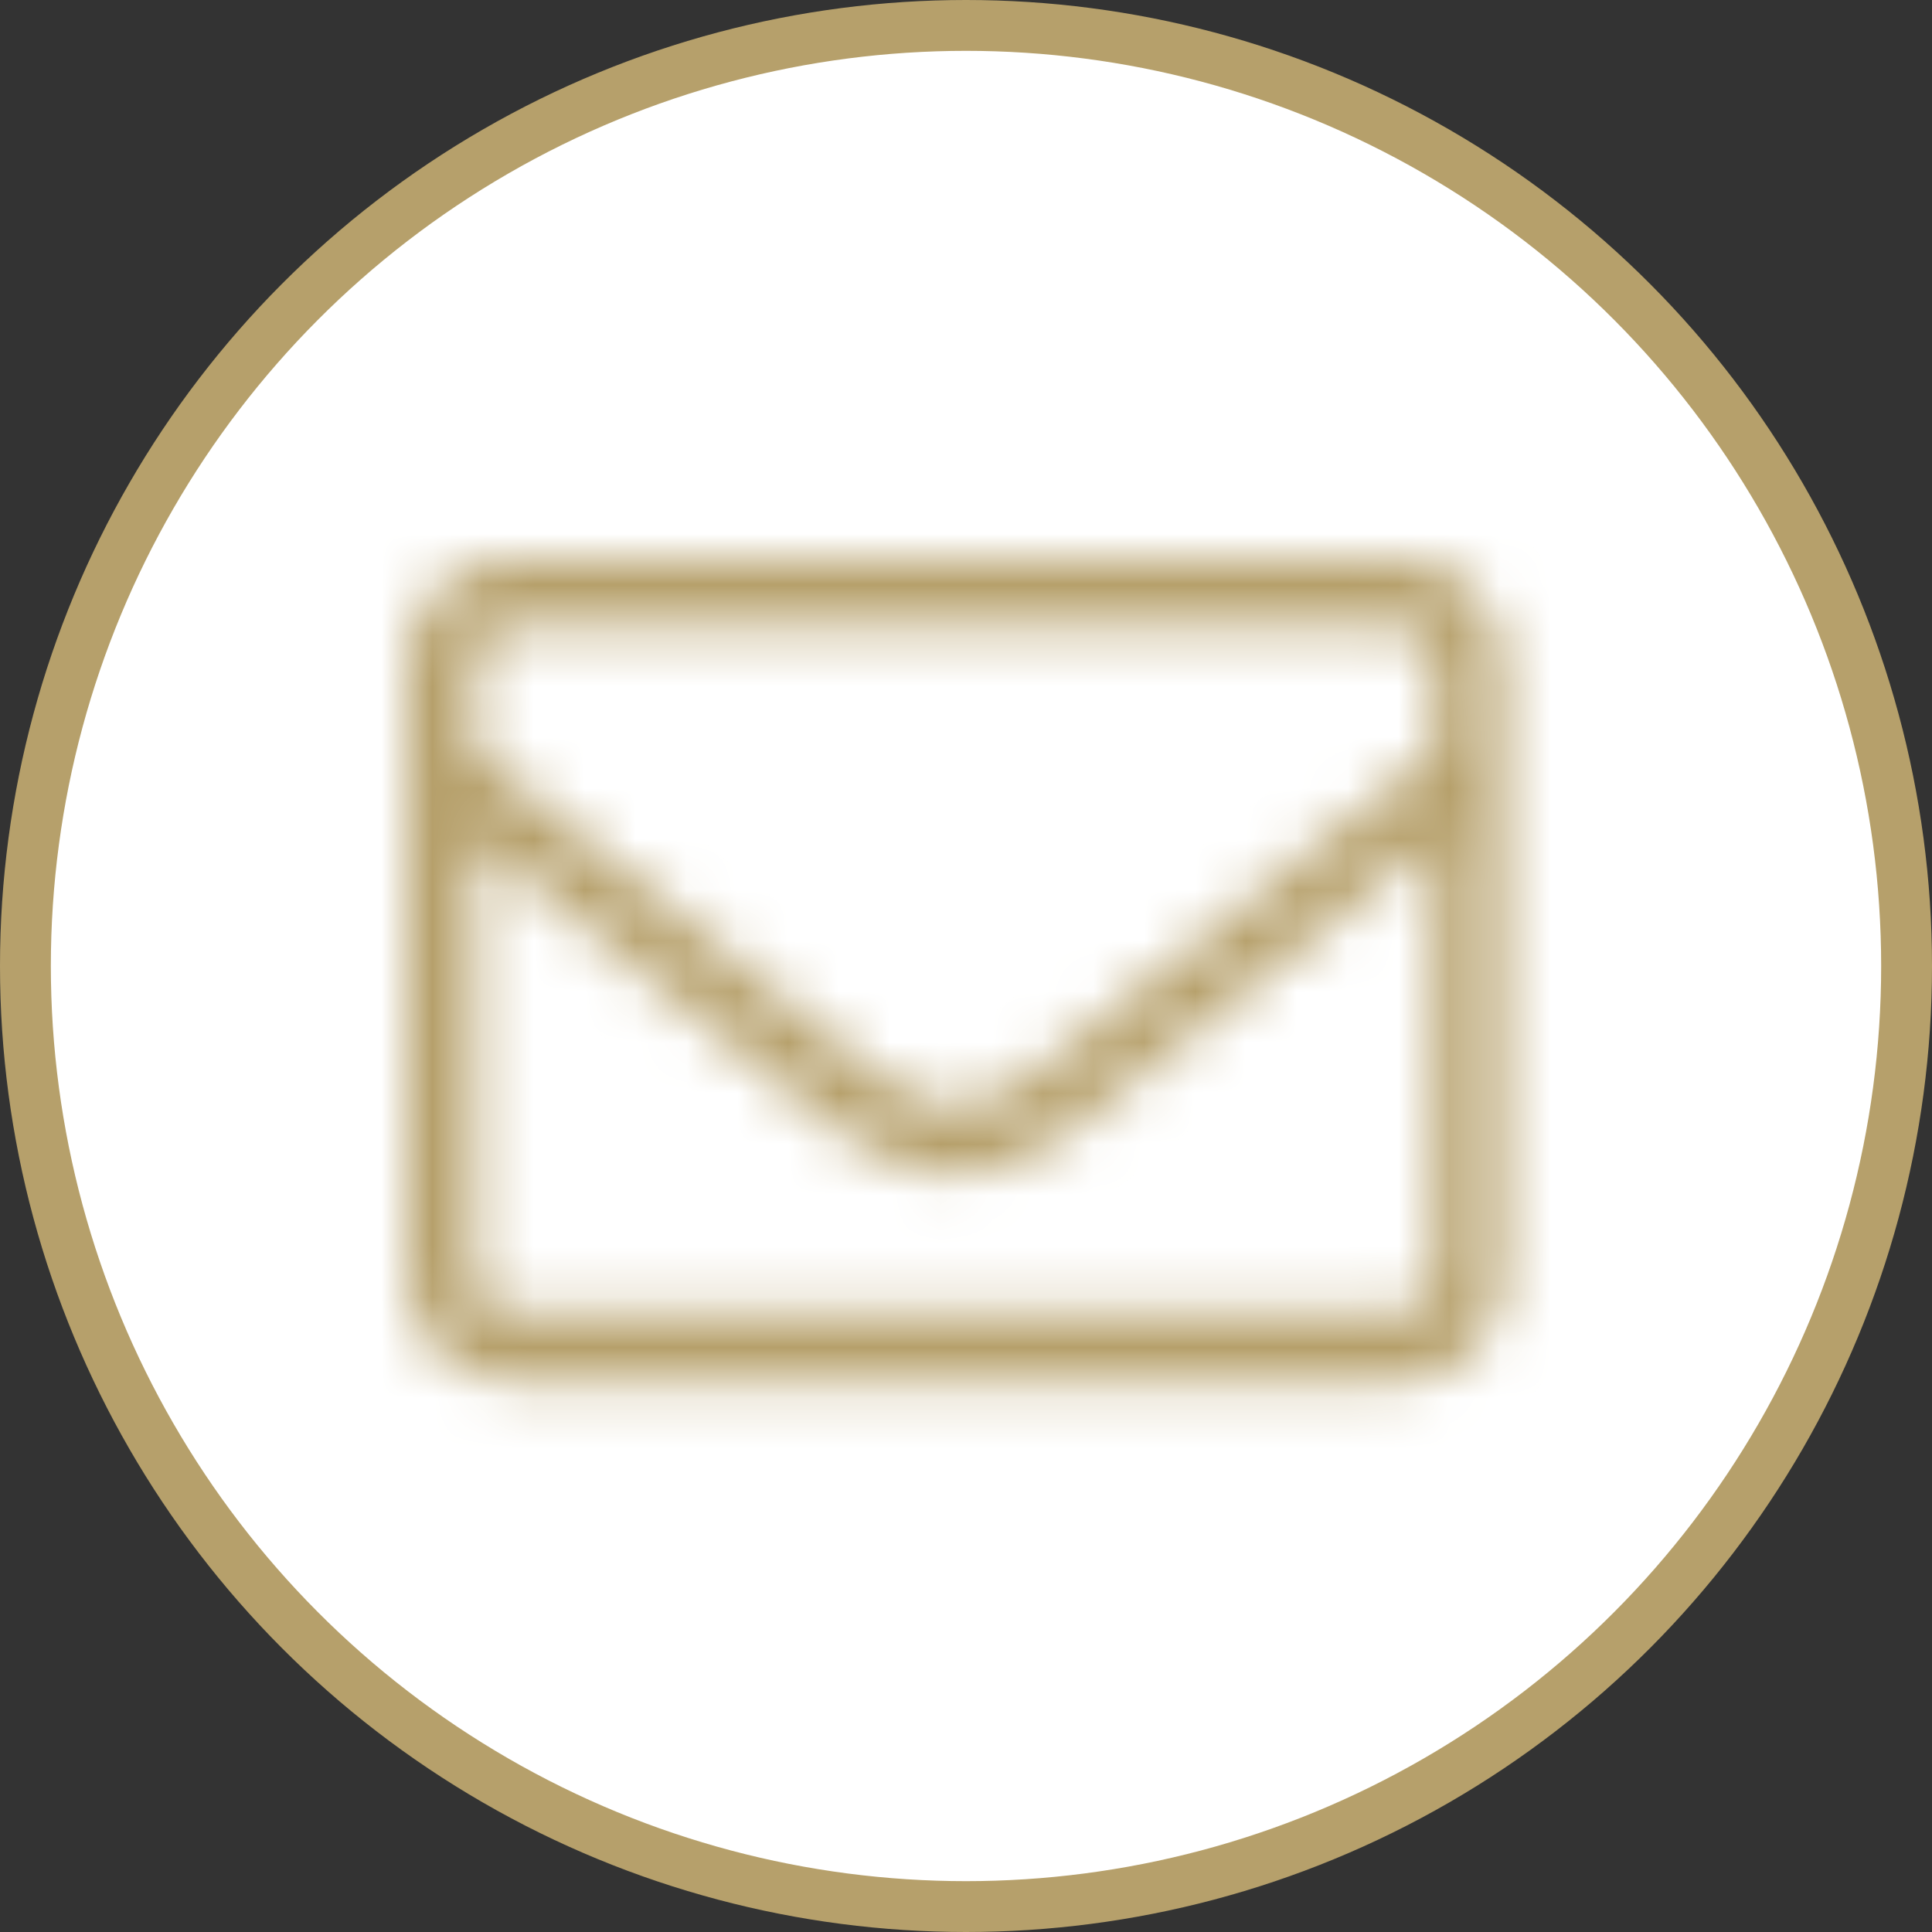 <?xml version="1.0" encoding="UTF-8"?> <svg xmlns="http://www.w3.org/2000/svg" width="38" height="38" viewBox="0 0 38 38" fill="none"><rect x="0" y="0" width="38" height="38" fill="#333333" stroke="none"/> <circle cx="19" cy="19" r="18.5" fill="white" stroke="#B6A06B"></circle> <mask id="path-2-inside-1" fill="white"> <path d="M27.541 11H10.021C8.905 11 8 11.905 8 13.021V25.151C8 26.267 8.905 27.172 10.021 27.172H27.541C28.657 27.172 29.563 26.267 29.563 25.151V13.021C29.563 11.905 28.657 11 27.541 11ZM10.021 12.348H27.541C27.912 12.348 28.215 12.651 28.215 13.021V14.765C27.293 15.544 25.974 16.618 21.872 19.873C21.161 20.438 19.758 21.798 18.781 21.781C17.804 21.798 16.398 20.438 15.69 19.873C11.588 16.618 10.27 15.544 9.348 14.765V13.021C9.348 12.651 9.651 12.348 10.021 12.348ZM27.541 25.824H10.021C9.651 25.824 9.348 25.521 9.348 25.151V16.517C10.308 17.305 11.824 18.522 14.852 20.926C15.715 21.617 17.24 23.137 18.781 23.129C20.314 23.142 21.826 21.634 22.711 20.926C25.739 18.522 27.255 17.305 28.215 16.517V25.151C28.215 25.521 27.912 25.824 27.541 25.824Z"></path> </mask> <path d="M28.215 14.765L29.143 15.863L29.652 15.432V14.765H28.215ZM21.872 19.873L22.766 21L22.766 21L21.872 19.873ZM18.781 21.781L18.806 20.344L18.781 20.344L18.756 20.344L18.781 21.781ZM15.69 19.873L16.587 18.75L16.584 18.747L15.69 19.873ZM9.348 14.765H7.91V15.432L8.42 15.863L9.348 14.765ZM9.348 16.517L10.259 15.405L7.91 13.479V16.517H9.348ZM14.852 20.926L15.75 19.804L15.746 19.801L14.852 20.926ZM18.781 23.129L18.793 21.692L18.783 21.691L18.773 21.692L18.781 23.129ZM22.711 20.926L21.817 19.801L21.813 19.804L22.711 20.926ZM28.215 16.517H29.652V13.479L27.303 15.405L28.215 16.517ZM27.541 9.562H10.021V12.438H27.541V9.562ZM10.021 9.562C8.112 9.562 6.562 11.111 6.562 13.021H9.438C9.438 12.699 9.699 12.438 10.021 12.438V9.562ZM6.562 13.021V25.151H9.438V13.021H6.562ZM6.562 25.151C6.562 27.06 8.112 28.61 10.021 28.61V25.734C9.699 25.734 9.438 25.473 9.438 25.151H6.562ZM10.021 28.61H27.541V25.734H10.021V28.61ZM27.541 28.61C29.451 28.61 31 27.06 31 25.151H28.125C28.125 25.473 27.863 25.734 27.541 25.734V28.61ZM31 25.151V13.021H28.125V25.151H31ZM31 13.021C31 11.111 29.451 9.562 27.541 9.562V12.438C27.863 12.438 28.125 12.699 28.125 13.021H31ZM10.021 13.785H27.541V10.91H10.021V13.785ZM27.541 13.785C27.118 13.785 26.777 13.445 26.777 13.021H29.652C29.652 11.857 28.706 10.91 27.541 10.91V13.785ZM26.777 13.021V14.765H29.652V13.021H26.777ZM27.287 13.667C26.384 14.43 25.082 15.491 20.979 18.747L22.766 21C26.866 17.745 28.201 16.659 29.143 15.863L27.287 13.667ZM20.979 18.747C20.487 19.137 20.137 19.479 19.581 19.883C19.336 20.061 19.126 20.192 18.956 20.273C18.77 20.362 18.733 20.343 18.806 20.344L18.756 23.219C19.318 23.228 19.823 23.045 20.197 22.866C20.587 22.68 20.955 22.438 21.272 22.208C21.84 21.795 22.546 21.174 22.766 21L20.979 18.747ZM18.756 20.344C18.829 20.343 18.792 20.362 18.605 20.273C18.435 20.191 18.224 20.06 17.98 19.882C17.432 19.485 17.065 19.132 16.587 18.75L14.794 20.997C15.022 21.18 15.713 21.789 16.29 22.208C16.607 22.439 16.976 22.68 17.366 22.867C17.74 23.046 18.245 23.228 18.806 23.219L18.756 20.344ZM16.584 18.747C12.48 15.491 11.178 14.43 10.275 13.667L8.42 15.863C9.362 16.659 10.696 17.745 14.796 21L16.584 18.747ZM10.785 14.765V13.021H7.91V14.765H10.785ZM10.785 13.021C10.785 13.445 10.445 13.785 10.021 13.785V10.91C8.857 10.91 7.91 11.857 7.91 13.021H10.785ZM27.541 24.387H10.021V27.262H27.541V24.387ZM10.021 24.387C10.445 24.387 10.785 24.727 10.785 25.151H7.91C7.91 26.315 8.857 27.262 10.021 27.262V24.387ZM10.785 25.151V16.517H7.91V25.151H10.785ZM8.436 17.628C9.406 18.424 10.93 19.648 13.958 22.052L15.746 19.801C12.718 17.396 11.21 16.185 10.259 15.405L8.436 17.628ZM13.954 22.049C14.268 22.3 15.017 22.976 15.752 23.477C16.503 23.99 17.572 24.573 18.789 24.567L18.773 21.692C18.45 21.693 17.985 21.52 17.373 21.103C16.744 20.673 16.3 20.244 15.75 19.804L13.954 22.049ZM18.77 24.566C19.984 24.576 21.048 23.997 21.799 23.485C22.533 22.985 23.283 22.309 23.609 22.049L21.813 19.804C21.254 20.251 20.806 20.683 20.179 21.11C19.57 21.526 19.111 21.694 18.793 21.692L18.77 24.566ZM23.605 22.052C26.632 19.648 28.157 18.424 29.127 17.628L27.303 15.405C26.353 16.185 24.845 17.396 21.817 19.801L23.605 22.052ZM26.777 16.517V25.151H29.652V16.517H26.777ZM26.777 25.151C26.777 24.727 27.118 24.387 27.541 24.387V27.262C28.706 27.262 29.652 26.315 29.652 25.151H26.777Z" fill="#B6A06B" mask="url(#path-2-inside-1)"></path> </svg> 